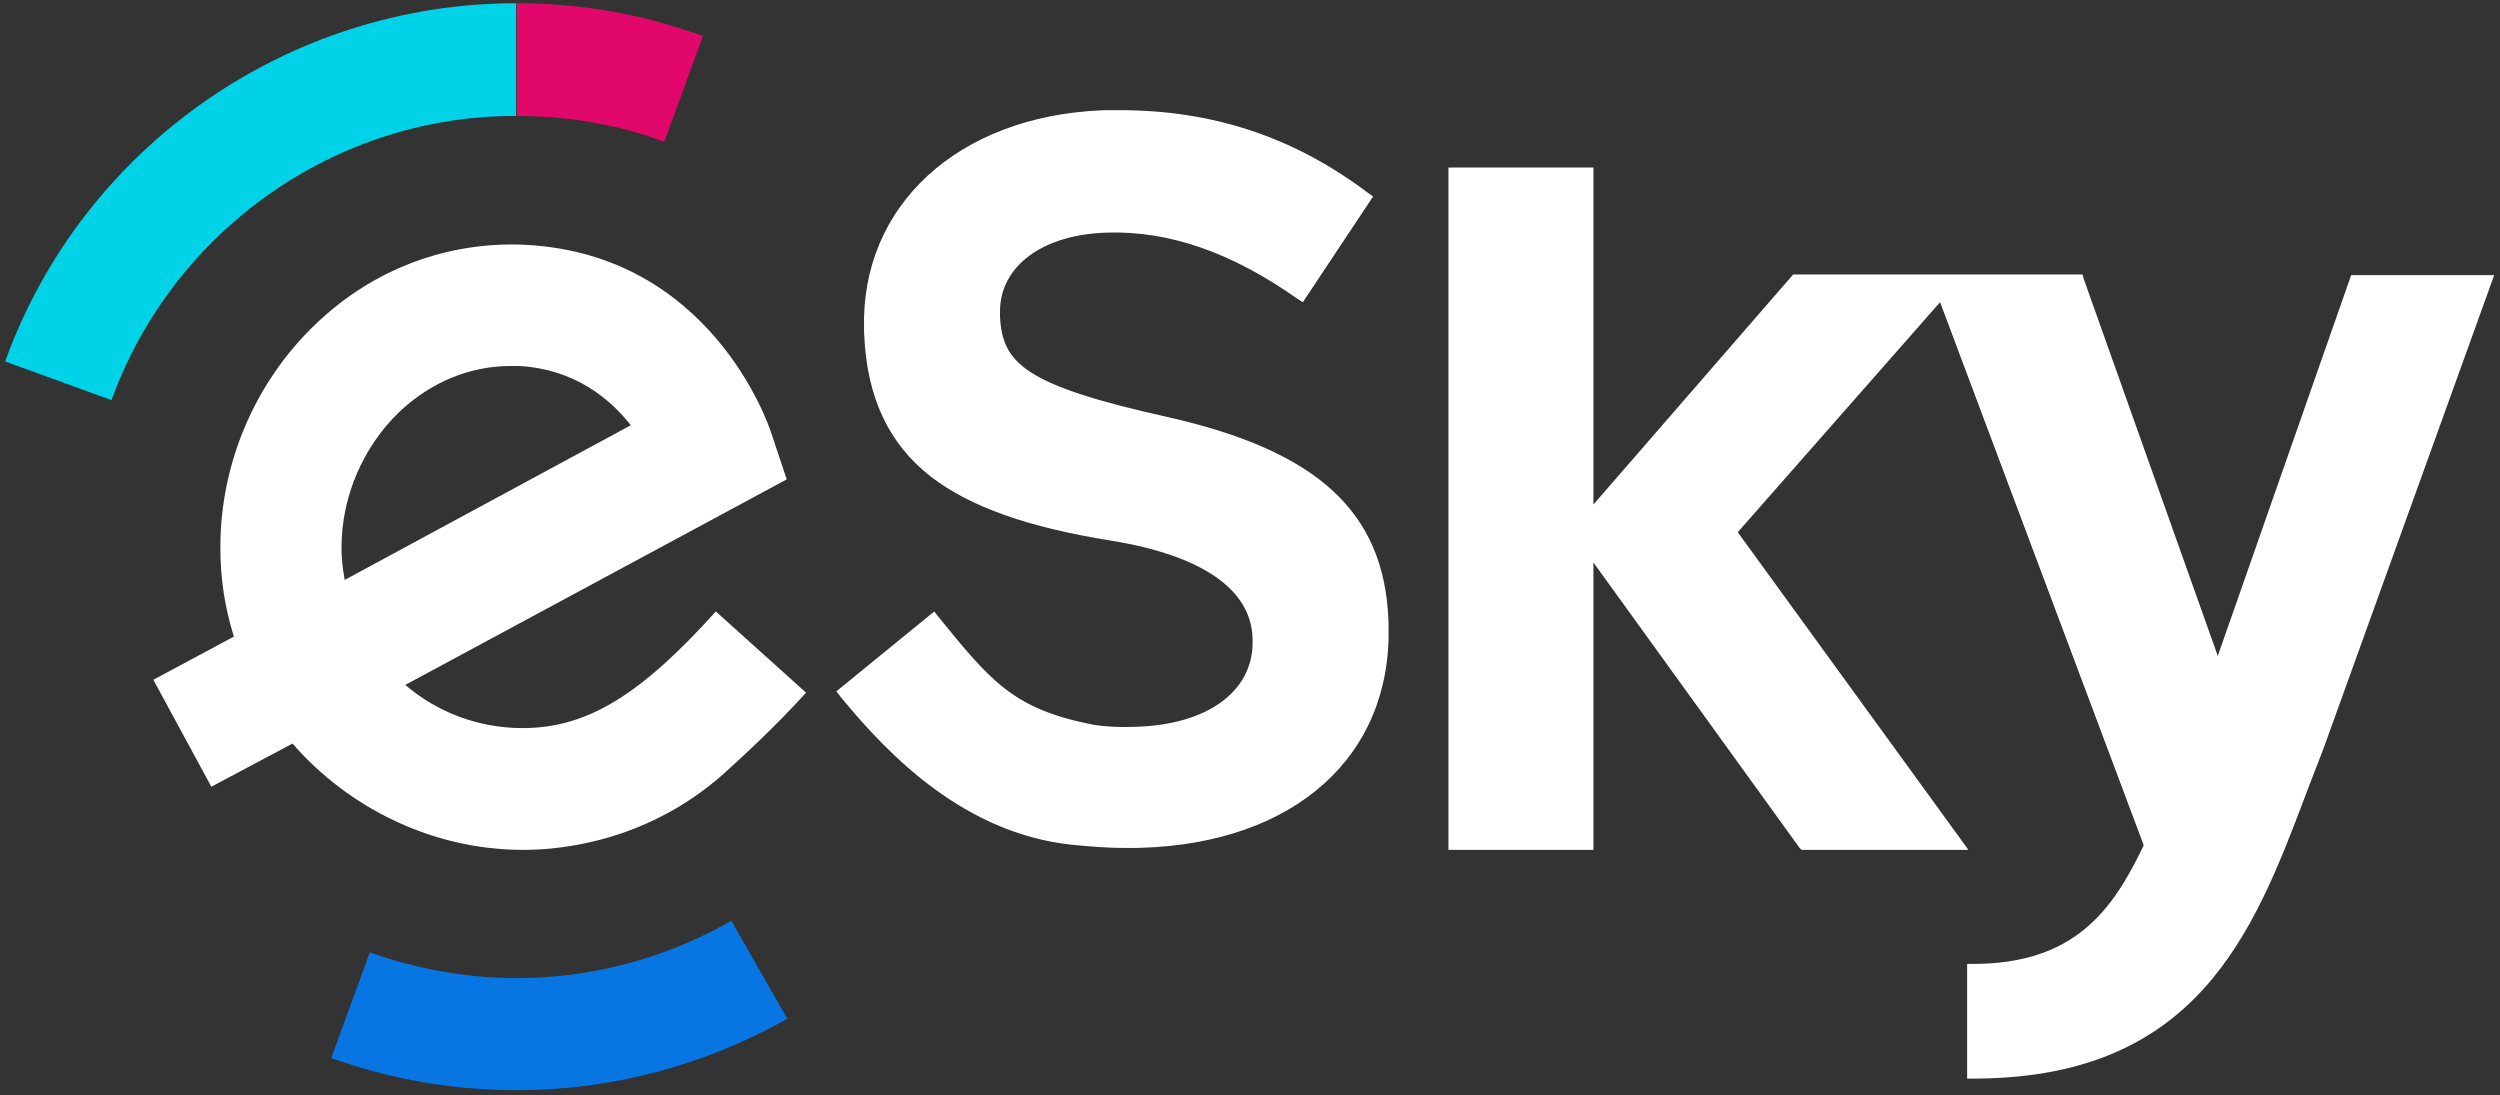 <?xml version="1.0" encoding="UTF-8"?>
<svg width="388px" height="170px" viewBox="0 0 388 170" version="1.1" xmlns="http://www.w3.org/2000/svg" xmlns:xlink="http://www.w3.org/1999/xlink">
    <rect x="0" y="0" width="388" height="170" fill="#333333" stroke="none"/>
    <!-- Generator: Sketch 58 (84663) - https://sketch.com -->
    <title>esky</title>
    <desc>Created with Sketch.</desc>
    <g id="Page-1" stroke="none" stroke-width="1" fill="none" fill-rule="evenodd">
        <g id="logotype_basic" transform="translate(-693, -157)" fill-rule="nonzero">
            <g id="Layer_1" transform="translate(109, 157)">
                <g id="esky" transform="translate(584, 0)">
                    <path d="M103.1,22 C95.8,19.3 88.1,18 80.2,18 L80.2,0.5 C90.1,0.5 99.8,2.2 109.1,5.6 L103.1,22 Z" id="XMLID_122_" fill="#E2076A"></path>
                    <path d="M17.3,62.1 L0.8,56.1 C12.8,22.8 44.7,0.5 80.1,0.5 L80.1,18 C52.1,17.9 26.9,35.7 17.3,62.1 Z" id="XMLID_120_" fill="#00D2E8"></path>
                    <path d="M80.2,169.2 C70.3,169.2 60.6,167.5 51.4,164.2 L57.4,147.8 C64.7,150.4 72.4,151.8 80.2,151.8 C91.9,151.8 103.4,148.7 113.5,142.9 L122.2,158.1 C109.5,165.3 95,169.2 80.2,169.2 Z" id="XMLID_114_" fill="#0775E2"></path>
                    <path d="M247.3,26 L247.3,78.3 L278.3,42.6 L323.2,42.6 L323.4,43.3 L344.2,101.8 L364.9,42.7 L387.1,42.7 L360.6,116.2 C359.8,118.3 359,120.3 358.2,122.4 L357.701,123.727 C349.629,145.186 340.781,166.951 307.245,167.393 L306.2,167.4 L305.3,167.4 L305.3,149.6 L306.2,149.6 C322.033,149.6 327.878,141.178 332.553,131.506 L332.7,131.2 L332.6,130.9 L301.1,46.9 L269.7,82.6 L305.5,131.9 L279.6,131.9 L279.3,131.6 L247.3,87.3 L247.3,131.9 L224.8,131.9 L224.8,26 L247.3,26 Z M49.1,50.2 C58,41.7 69.6,37.4 81.6,38 C110.3,39.5 119.2,65.8 119.6,66.9 L119.6,66.9 L122.1,74.4 L62.9,106.3 C67.8,110.5 74.2,113 81.1,113 C91.1,113 99.4,107.9 111.1,94.9 L111.1,94.9 L125.1,107.5 C120.3,112.8 115.6,117.1 112.3,120.1 C106,125.7 98.4,129.4 90.2,131 L90.2,131 L89.382,131.156 C86.655,131.652 83.927,131.9 81.2,131.9 C67,131.9 54,125.3 45.4,115.4 L45.4,115.4 L32.8,122.1 L23.8,105.5 L36.3,98.8 C34.9,94.3 34.2,89.9 34.2,84.9 C34.2,71.9 39.6,59.2 49.1,50.2 Z M171.6,17.1 L173.8,17.1 C188.054,17.1 200.472,21.159 211.814,29.562 L212.4,30 L213.1,30.5 L202.2,46.9 L201.4,46.4 C191.2,39.2 181.5,35.8 171.8,36.1 C161.831,36.396 155.175,41.271 155.196,48.417 L155.2,48.7 L155.2,49 C155.5,56.5 159.2,59.8 181.1,64.7 C204.464,69.947 214.793,79.408 215.482,96.189 L215.5,96.7 L215.5,97 C216.094,117.295 201.006,130.925 176.932,131.584 L176.2,131.6 L174.5,131.6 C172,131.6 169.3,131.4 166.3,131.1 C149.799,129.321 138.179,117.487 130.766,108.523 L130.5,108.2 L129.8,107.3 L145,94.9 L145.7,95.8 C153.9,105.9 157.4,110.1 169.8,112.5 C171.7,112.8 173.9,112.9 176.2,112.8 C187.364,112.504 194.428,107.327 194.404,99.681 L194.4,99.4 L194.4,99.1 C194.2,91.5 186.6,86.2 172.4,83.9 C159.3,81.8 150.5,78.6 144.5,74 C137.922,68.895 134.525,61.668 134.119,51.848 L134.1,51.3 L134.1,51 C133.605,31.893 148.694,18.079 170.924,17.125 L171.6,17.1 L173.8,17.1 Z M80.6,56.8 L79.3,56.8 C72.9,56.8 66.9,59.3 62,63.9 C56.3,69.4 53,77.1 53,85 C53,86.7 53.2,88.4 53.5,90 L53.5,90 L97.9,66 C94.7,61.9 89.2,57.3 80.6,56.8 L80.6,56.8 Z" id="Combined-Shape" fill="#FFFFFF"></path>
                </g>
            </g>
        </g>
    </g>
</svg>